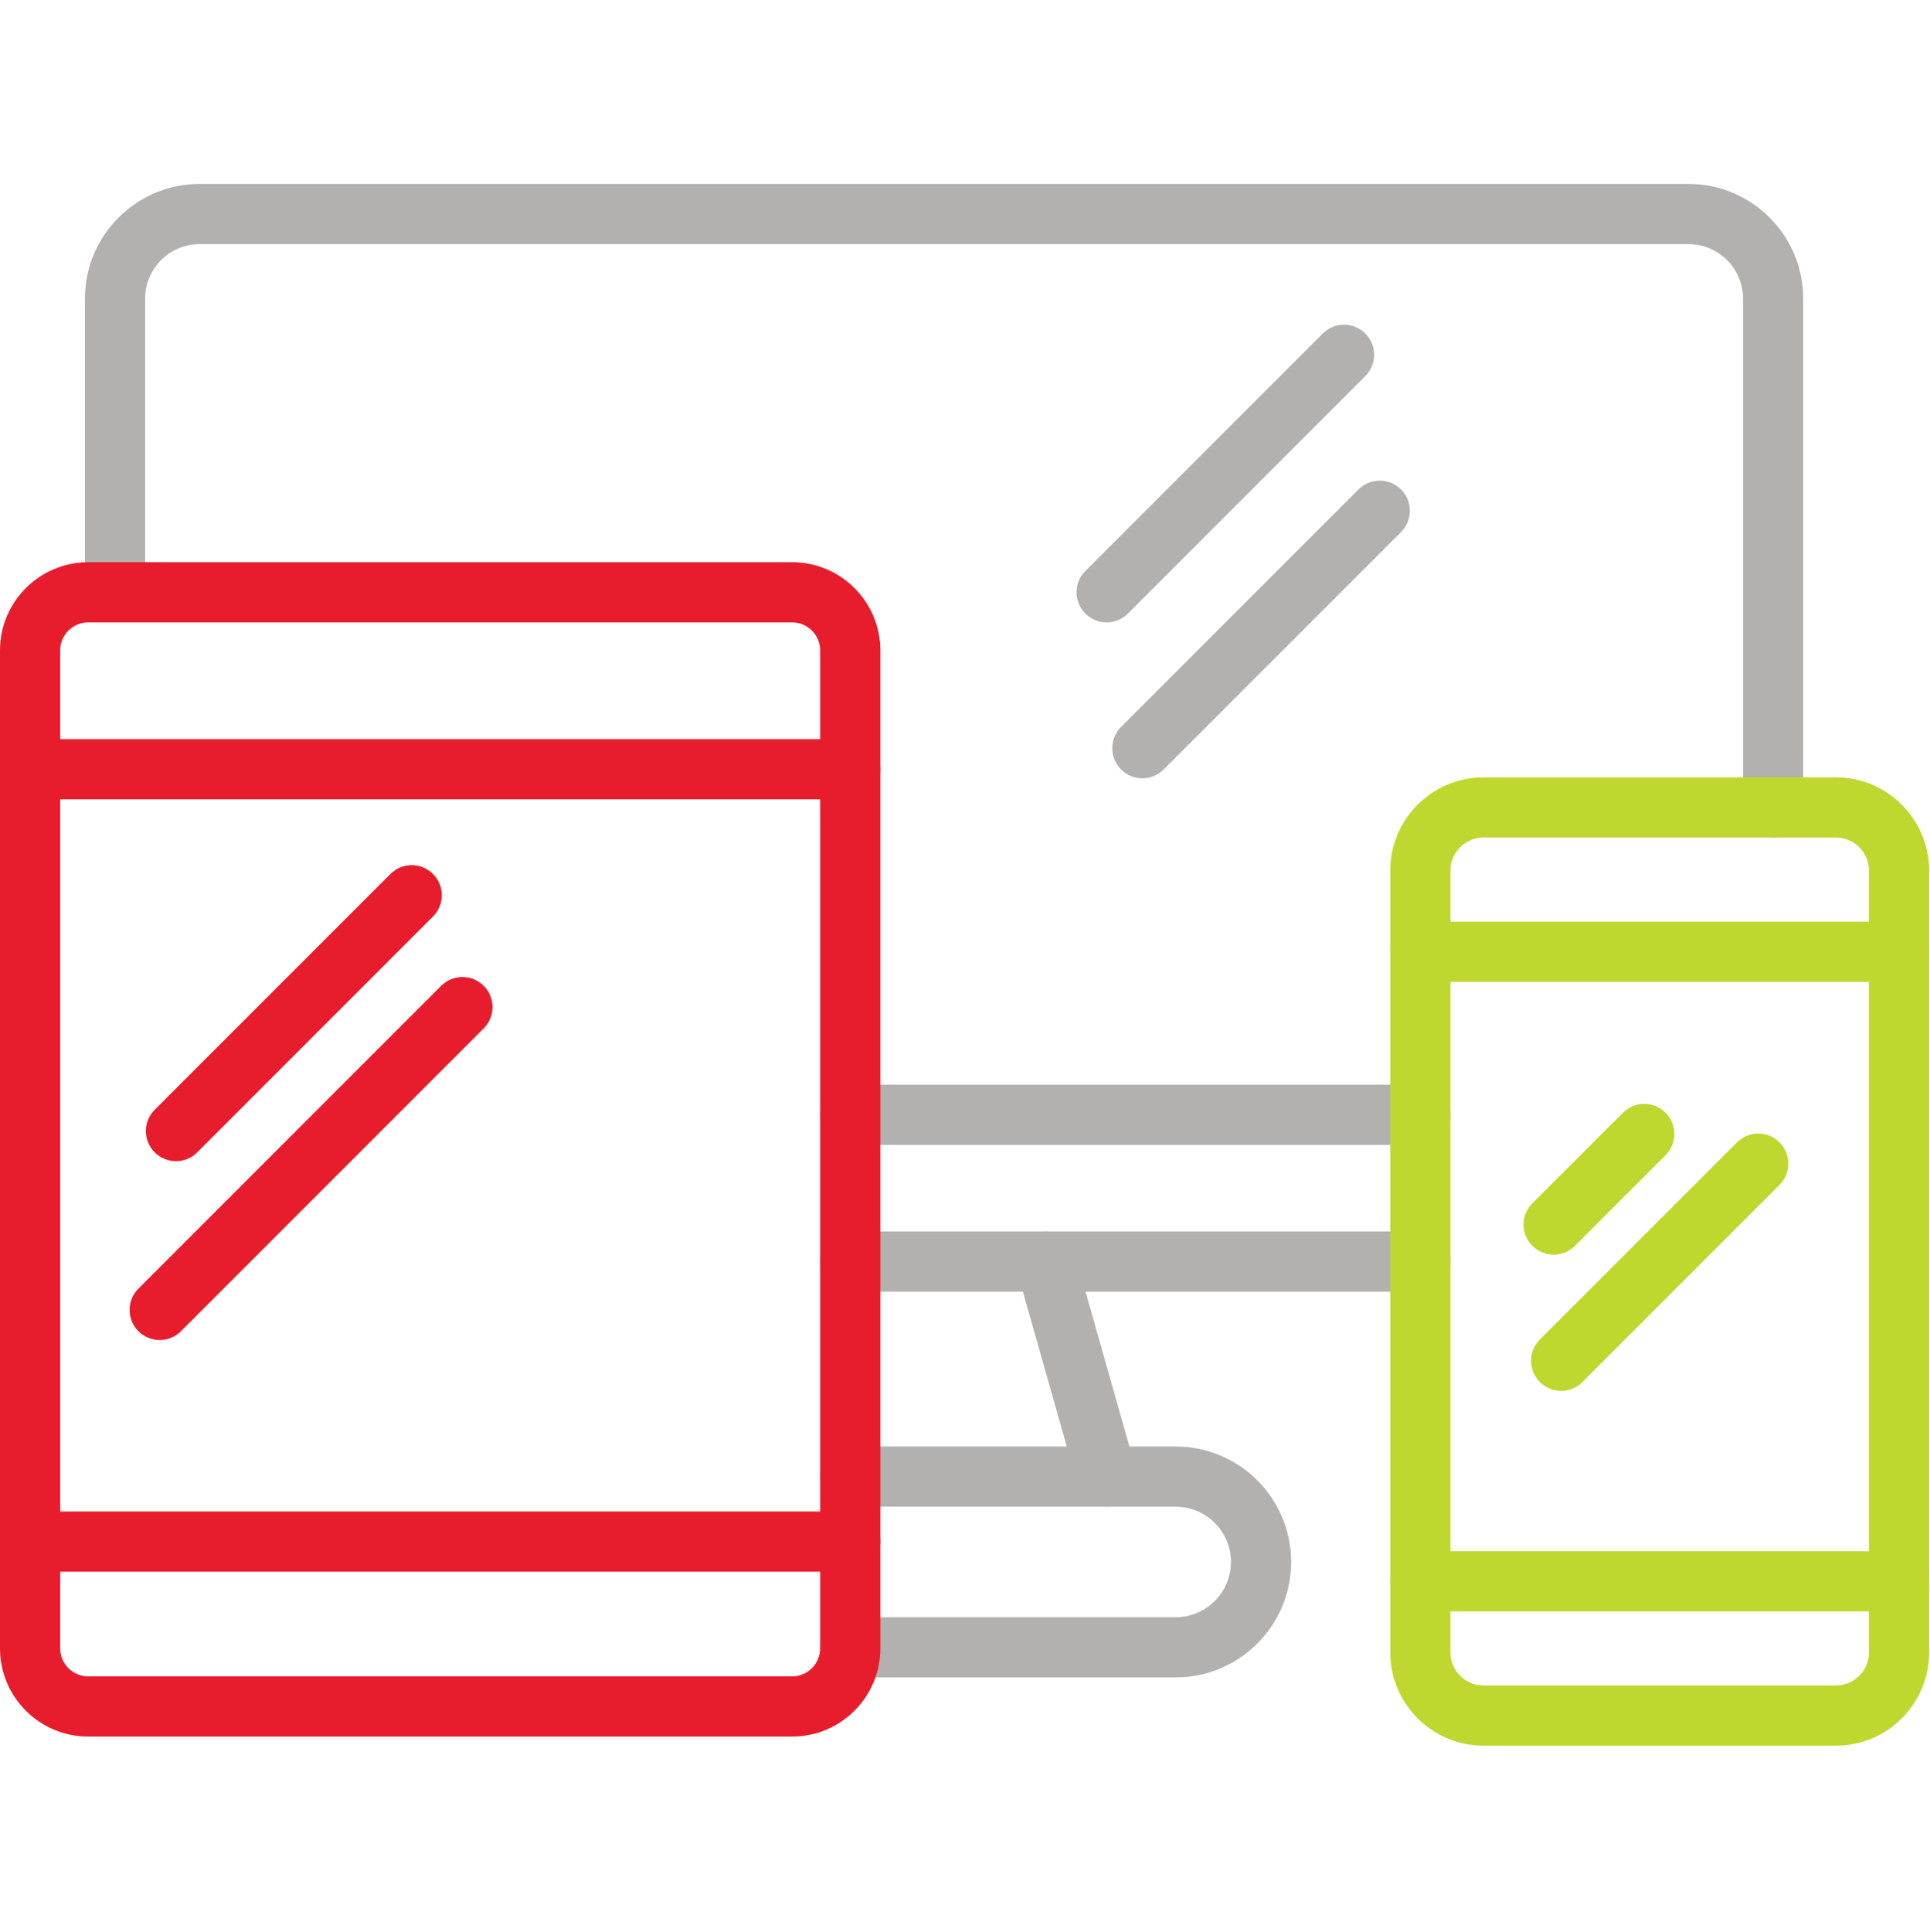 <?xml version="1.0" encoding="UTF-8"?><svg id="a" xmlns="http://www.w3.org/2000/svg" width="100.043" height="100.133" viewBox="0 0 100.043 100.133"><defs><style>.b{fill:#e71d2d;}.c{fill:#b2b1b0;}.d{fill:#c0d72f;}</style></defs><path class="c" d="M91.911,43.404c-.862,0-1.56-.698-1.56-1.56V15.473c0-1.557-1.264-2.821-2.821-2.821H10.344c-1.557,0-2.821,1.264-2.821,2.821v15.222c0,.862-.698,1.56-1.56,1.56s-1.56-.698-1.56-1.56V15.473c0-3.275,2.666-5.941,5.941-5.941H87.529c3.275,0,5.941,2.666,5.941,5.941v26.37c0,.862-.698,1.56-1.56,1.56Z"/><path class="c" d="M73.624,66.937h-29.548c-.862,0-1.56-.698-1.56-1.56s.698-1.56,1.56-1.56h29.548c.862,0,1.56,.698,1.56,1.56s-.698,1.56-1.56,1.56Z"/><path class="c" d="M57.363,78.083c-.679,0-1.307-.448-1.502-1.133l-3.16-11.145c-.235-.829,.247-1.691,1.075-1.929,.838-.238,1.694,.247,1.929,1.075l3.16,11.145c.235,.829-.247,1.691-1.075,1.929-.143,.04-.286,.058-.427,.058Z"/><path class="c" d="M60.943,86.931h-16.867c-.862,0-1.56-.698-1.56-1.56s.698-1.56,1.56-1.56h16.867c1.578,0,2.864-1.286,2.864-2.864s-1.286-2.864-2.864-2.864h-16.867c-.862,0-1.56-.698-1.56-1.56s.698-1.56,1.56-1.56h16.867c3.3,0,5.984,2.684,5.984,5.984s-2.684,5.984-5.984,5.984Z"/><path class="c" d="M73.624,59.332h-29.548c-.862,0-1.56-.698-1.56-1.56s.698-1.56,1.56-1.56h29.548c.862,0,1.56,.698,1.56,1.56s-.698,1.56-1.56,1.56Z"/><path class="c" d="M57.363,32.255c-.399,0-.798-.152-1.103-.457-.609-.609-.609-1.597,0-2.206l12.306-12.309c.609-.609,1.597-.609,2.206,0,.609,.609,.609,1.597,0,2.206l-12.306,12.309c-.305,.305-.704,.457-1.103,.457Z"/><path class="c" d="M59.215,40.335c-.399,0-.798-.152-1.103-.457-.609-.609-.609-1.597,0-2.206l12.306-12.306c.609-.609,1.597-.609,2.206,0,.609,.609,.609,1.597,0,2.206l-12.306,12.306c-.305,.305-.704,.457-1.103,.457Z"/><g><path class="d" d="M95.162,90.468h-18.26c-2.669,0-4.838-2.169-4.838-4.838V45.125c0-2.669,2.169-4.841,4.838-4.841h18.26c2.669,0,4.838,2.172,4.838,4.841v40.505c0,2.669-2.169,4.838-4.838,4.838Zm-18.26-47.064c-.948,0-1.718,.771-1.718,1.722v40.505c0,.948,.771,1.718,1.718,1.718h18.26c.948,0,1.718-.771,1.718-1.718V45.125c0-.951-.771-1.722-1.718-1.722h-18.26Z"/><path class="d" d="M98.44,50.884h-24.816c-.862,0-1.56-.698-1.56-1.56s.698-1.56,1.56-1.56h24.816c.862,0,1.56,.698,1.56,1.56s-.698,1.56-1.56,1.56Z"/><path class="d" d="M98.44,83.506h-24.816c-.862,0-1.56-.698-1.56-1.56s.698-1.56,1.56-1.56h24.816c.862,0,1.56,.698,1.56,1.56s-.698,1.56-1.56,1.56Z"/><path class="d" d="M80.534,65.021c-.399,0-.798-.152-1.103-.457-.609-.609-.609-1.597,0-2.206l4.698-4.695c.609-.609,1.597-.609,2.206,0,.609,.609,.609,1.597,0,2.206l-4.698,4.695c-.305,.305-.704,.457-1.103,.457Z"/><path class="d" d="M80.924,72.08c-.399,0-.798-.152-1.103-.457-.609-.609-.609-1.597,0-2.206l10.216-10.216c.609-.609,1.597-.609,2.206,0,.609,.609,.609,1.597,0,2.206l-10.216,10.216c-.305,.305-.704,.457-1.103,.457Z"/></g><g><path class="b" d="M41.062,89.996H4.573c-2.523,0-4.573-2.05-4.573-4.573V33.706c0-2.52,2.05-4.57,4.573-4.57H41.062c2.523,0,4.573,2.05,4.573,4.57v51.717c0,2.523-2.05,4.573-4.573,4.573ZM4.573,32.255c-.801,0-1.453,.652-1.453,1.45v51.717c0,.801,.652,1.453,1.453,1.453H41.062c.801,0,1.453-.652,1.453-1.453V33.706c0-.798-.652-1.45-1.453-1.45H4.573Z"/><path class="b" d="M44.075,41.426H1.56c-.862,0-1.56-.698-1.56-1.56s.698-1.56,1.56-1.56H44.075c.862,0,1.56,.698,1.56,1.56s-.698,1.56-1.56,1.56Z"/><path class="b" d="M44.075,81.452H1.56c-.862,0-1.56-.698-1.56-1.56s.698-1.56,1.56-1.56H44.075c.862,0,1.56,.698,1.56,1.56s-.698,1.56-1.56,1.56Z"/><path class="b" d="M9.122,60.176c-.399,0-.798-.152-1.103-.457-.609-.609-.609-1.597,0-2.206l12.221-12.221c.609-.609,1.597-.609,2.206,0,.609,.609,.609,1.597,0,2.206l-12.221,12.221c-.305,.305-.704,.457-1.103,.457Z"/><path class="b" d="M8.278,69.445c-.399,0-.798-.152-1.103-.457-.609-.609-.609-1.597,0-2.206l15.694-15.694c.609-.609,1.597-.609,2.206,0s.609,1.597,0,2.206l-15.694,15.694c-.305,.305-.704,.457-1.103,.457Z"/></g></svg>
